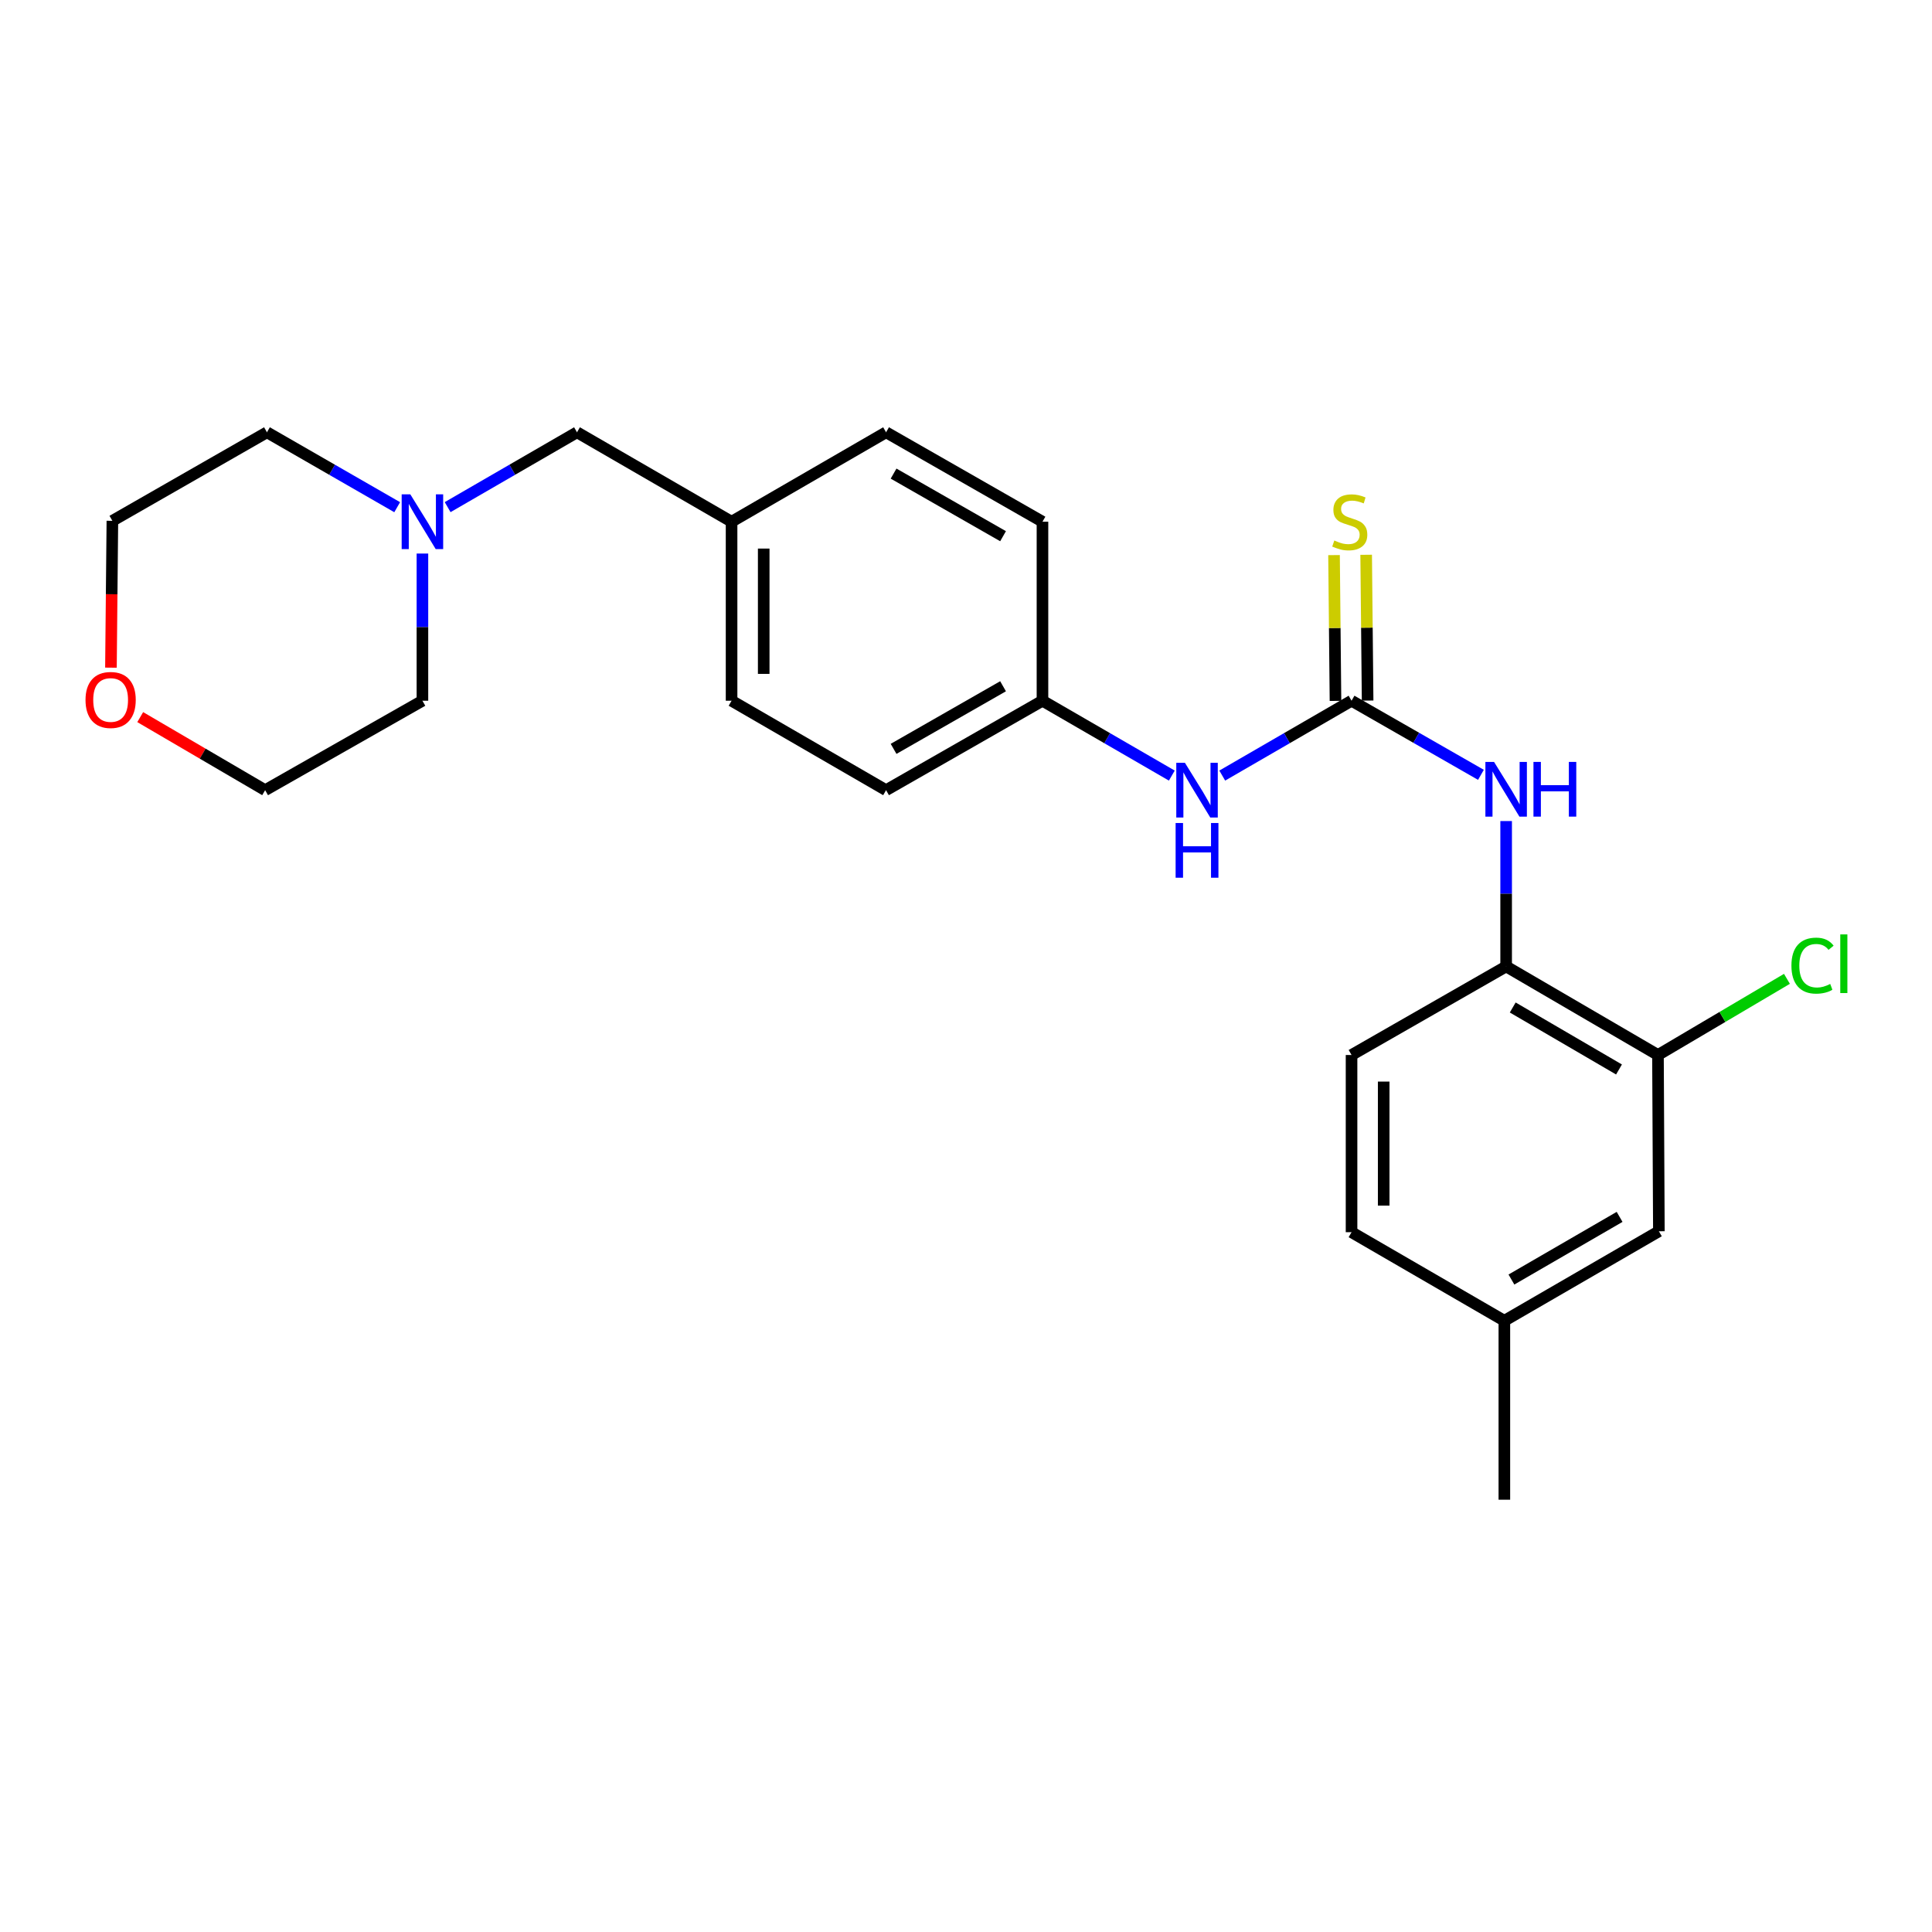 <?xml version='1.0' encoding='iso-8859-1'?>
<svg version='1.1' baseProfile='full'
              xmlns='http://www.w3.org/2000/svg'
                      xmlns:rdkit='http://www.rdkit.org/xml'
                      xmlns:xlink='http://www.w3.org/1999/xlink'
                  xml:space='preserve'
width='1000px' height='1000px' viewBox='0 0 1000 1000'>
<!-- END OF HEADER -->
<rect style='opacity:1.0;fill:#FFFFFF;stroke:none' width='1000' height='1000' x='0' y='0'> </rect>
<path class='bond-0' d='M 699.56,362.699 L 733.046,381.876' style='fill:none;fill-rule:evenodd;stroke:#000000;stroke-width:6px;stroke-linecap:butt;stroke-linejoin:miter;stroke-opacity:1' />
<path class='bond-0' d='M 733.046,381.876 L 766.532,401.053' style='fill:none;fill-rule:evenodd;stroke:#0000FF;stroke-width:6px;stroke-linecap:butt;stroke-linejoin:miter;stroke-opacity:1' />
<path class='bond-4' d='M 699.56,362.699 L 666.096,382.07' style='fill:none;fill-rule:evenodd;stroke:#000000;stroke-width:6px;stroke-linecap:butt;stroke-linejoin:miter;stroke-opacity:1' />
<path class='bond-4' d='M 666.096,382.07 L 632.631,401.441' style='fill:none;fill-rule:evenodd;stroke:#0000FF;stroke-width:6px;stroke-linecap:butt;stroke-linejoin:miter;stroke-opacity:1' />
<path class='bond-5' d='M 707.877,362.616 L 707.501,324.885' style='fill:none;fill-rule:evenodd;stroke:#000000;stroke-width:6px;stroke-linecap:butt;stroke-linejoin:miter;stroke-opacity:1' />
<path class='bond-5' d='M 707.501,324.885 L 707.124,287.154' style='fill:none;fill-rule:evenodd;stroke:#CCCC00;stroke-width:6px;stroke-linecap:butt;stroke-linejoin:miter;stroke-opacity:1' />
<path class='bond-5' d='M 691.244,362.781 L 690.868,325.05' style='fill:none;fill-rule:evenodd;stroke:#000000;stroke-width:6px;stroke-linecap:butt;stroke-linejoin:miter;stroke-opacity:1' />
<path class='bond-5' d='M 690.868,325.05 L 690.491,287.319' style='fill:none;fill-rule:evenodd;stroke:#CCCC00;stroke-width:6px;stroke-linecap:butt;stroke-linejoin:miter;stroke-opacity:1' />
<path class='bond-1' d='M 779.577,424.977 L 779.577,462.604' style='fill:none;fill-rule:evenodd;stroke:#0000FF;stroke-width:6px;stroke-linecap:butt;stroke-linejoin:miter;stroke-opacity:1' />
<path class='bond-1' d='M 779.577,462.604 L 779.577,500.231' style='fill:none;fill-rule:evenodd;stroke:#000000;stroke-width:6px;stroke-linecap:butt;stroke-linejoin:miter;stroke-opacity:1' />
<path class='bond-2' d='M 779.577,500.231 L 858.162,546.066' style='fill:none;fill-rule:evenodd;stroke:#000000;stroke-width:6px;stroke-linecap:butt;stroke-linejoin:miter;stroke-opacity:1' />
<path class='bond-2' d='M 782.985,521.475 L 837.994,553.559' style='fill:none;fill-rule:evenodd;stroke:#000000;stroke-width:6px;stroke-linecap:butt;stroke-linejoin:miter;stroke-opacity:1' />
<path class='bond-7' d='M 779.577,500.231 L 699.56,546.066' style='fill:none;fill-rule:evenodd;stroke:#000000;stroke-width:6px;stroke-linecap:butt;stroke-linejoin:miter;stroke-opacity:1' />
<path class='bond-6' d='M 858.162,546.066 L 858.633,637.301' style='fill:none;fill-rule:evenodd;stroke:#000000;stroke-width:6px;stroke-linecap:butt;stroke-linejoin:miter;stroke-opacity:1' />
<path class='bond-11' d='M 858.162,546.066 L 891.54,526.356' style='fill:none;fill-rule:evenodd;stroke:#000000;stroke-width:6px;stroke-linecap:butt;stroke-linejoin:miter;stroke-opacity:1' />
<path class='bond-11' d='M 891.54,526.356 L 924.918,506.646' style='fill:none;fill-rule:evenodd;stroke:#00CC00;stroke-width:6px;stroke-linecap:butt;stroke-linejoin:miter;stroke-opacity:1' />
<path class='bond-3' d='M 231.696,262.49 L 265.174,243.121' style='fill:none;fill-rule:evenodd;stroke:#0000FF;stroke-width:6px;stroke-linecap:butt;stroke-linejoin:miter;stroke-opacity:1' />
<path class='bond-3' d='M 265.174,243.121 L 298.653,223.752' style='fill:none;fill-rule:evenodd;stroke:#000000;stroke-width:6px;stroke-linecap:butt;stroke-linejoin:miter;stroke-opacity:1' />
<path class='bond-19' d='M 218.645,286.516 L 218.645,324.607' style='fill:none;fill-rule:evenodd;stroke:#0000FF;stroke-width:6px;stroke-linecap:butt;stroke-linejoin:miter;stroke-opacity:1' />
<path class='bond-19' d='M 218.645,324.607 L 218.645,362.699' style='fill:none;fill-rule:evenodd;stroke:#000000;stroke-width:6px;stroke-linecap:butt;stroke-linejoin:miter;stroke-opacity:1' />
<path class='bond-20' d='M 205.584,262.527 L 171.88,243.14' style='fill:none;fill-rule:evenodd;stroke:#0000FF;stroke-width:6px;stroke-linecap:butt;stroke-linejoin:miter;stroke-opacity:1' />
<path class='bond-20' d='M 171.88,243.14 L 138.175,223.752' style='fill:none;fill-rule:evenodd;stroke:#000000;stroke-width:6px;stroke-linecap:butt;stroke-linejoin:miter;stroke-opacity:1' />
<path class='bond-10' d='M 606.53,401.443 L 573.056,382.071' style='fill:none;fill-rule:evenodd;stroke:#0000FF;stroke-width:6px;stroke-linecap:butt;stroke-linejoin:miter;stroke-opacity:1' />
<path class='bond-10' d='M 573.056,382.071 L 539.582,362.699' style='fill:none;fill-rule:evenodd;stroke:#000000;stroke-width:6px;stroke-linecap:butt;stroke-linejoin:miter;stroke-opacity:1' />
<path class='bond-25' d='M 858.633,637.301 L 778.653,683.626' style='fill:none;fill-rule:evenodd;stroke:#000000;stroke-width:6px;stroke-linecap:butt;stroke-linejoin:miter;stroke-opacity:1' />
<path class='bond-25' d='M 838.3,629.857 L 782.314,662.284' style='fill:none;fill-rule:evenodd;stroke:#000000;stroke-width:6px;stroke-linecap:butt;stroke-linejoin:miter;stroke-opacity:1' />
<path class='bond-14' d='M 699.56,546.066 L 699.56,637.782' style='fill:none;fill-rule:evenodd;stroke:#000000;stroke-width:6px;stroke-linecap:butt;stroke-linejoin:miter;stroke-opacity:1' />
<path class='bond-14' d='M 716.194,559.823 L 716.194,624.025' style='fill:none;fill-rule:evenodd;stroke:#000000;stroke-width:6px;stroke-linecap:butt;stroke-linejoin:miter;stroke-opacity:1' />
<path class='bond-8' d='M 57.424,345.582 L 57.796,307.58' style='fill:none;fill-rule:evenodd;stroke:#FF0000;stroke-width:6px;stroke-linecap:butt;stroke-linejoin:miter;stroke-opacity:1' />
<path class='bond-8' d='M 57.796,307.58 L 58.167,269.578' style='fill:none;fill-rule:evenodd;stroke:#000000;stroke-width:6px;stroke-linecap:butt;stroke-linejoin:miter;stroke-opacity:1' />
<path class='bond-26' d='M 72.578,371.177 L 104.905,390.086' style='fill:none;fill-rule:evenodd;stroke:#FF0000;stroke-width:6px;stroke-linecap:butt;stroke-linejoin:miter;stroke-opacity:1' />
<path class='bond-26' d='M 104.905,390.086 L 137.233,408.996' style='fill:none;fill-rule:evenodd;stroke:#000000;stroke-width:6px;stroke-linecap:butt;stroke-linejoin:miter;stroke-opacity:1' />
<path class='bond-9' d='M 298.653,223.752 L 378.661,270.04' style='fill:none;fill-rule:evenodd;stroke:#000000;stroke-width:6px;stroke-linecap:butt;stroke-linejoin:miter;stroke-opacity:1' />
<path class='bond-15' d='M 539.582,362.699 L 458.631,408.996' style='fill:none;fill-rule:evenodd;stroke:#000000;stroke-width:6px;stroke-linecap:butt;stroke-linejoin:miter;stroke-opacity:1' />
<path class='bond-15' d='M 519.181,355.204 L 462.516,387.612' style='fill:none;fill-rule:evenodd;stroke:#000000;stroke-width:6px;stroke-linecap:butt;stroke-linejoin:miter;stroke-opacity:1' />
<path class='bond-16' d='M 539.582,362.699 L 539.582,270.04' style='fill:none;fill-rule:evenodd;stroke:#000000;stroke-width:6px;stroke-linecap:butt;stroke-linejoin:miter;stroke-opacity:1' />
<path class='bond-12' d='M 378.661,270.04 L 458.631,223.752' style='fill:none;fill-rule:evenodd;stroke:#000000;stroke-width:6px;stroke-linecap:butt;stroke-linejoin:miter;stroke-opacity:1' />
<path class='bond-24' d='M 378.661,270.04 L 378.661,362.699' style='fill:none;fill-rule:evenodd;stroke:#000000;stroke-width:6px;stroke-linecap:butt;stroke-linejoin:miter;stroke-opacity:1' />
<path class='bond-24' d='M 395.294,283.939 L 395.294,348.8' style='fill:none;fill-rule:evenodd;stroke:#000000;stroke-width:6px;stroke-linecap:butt;stroke-linejoin:miter;stroke-opacity:1' />
<path class='bond-13' d='M 778.653,683.626 L 699.56,637.782' style='fill:none;fill-rule:evenodd;stroke:#000000;stroke-width:6px;stroke-linecap:butt;stroke-linejoin:miter;stroke-opacity:1' />
<path class='bond-23' d='M 778.653,683.626 L 778.653,776.248' style='fill:none;fill-rule:evenodd;stroke:#000000;stroke-width:6px;stroke-linecap:butt;stroke-linejoin:miter;stroke-opacity:1' />
<path class='bond-17' d='M 458.631,408.996 L 378.661,362.699' style='fill:none;fill-rule:evenodd;stroke:#000000;stroke-width:6px;stroke-linecap:butt;stroke-linejoin:miter;stroke-opacity:1' />
<path class='bond-18' d='M 539.582,270.04 L 458.631,223.752' style='fill:none;fill-rule:evenodd;stroke:#000000;stroke-width:6px;stroke-linecap:butt;stroke-linejoin:miter;stroke-opacity:1' />
<path class='bond-18' d='M 519.183,277.536 L 462.517,245.135' style='fill:none;fill-rule:evenodd;stroke:#000000;stroke-width:6px;stroke-linecap:butt;stroke-linejoin:miter;stroke-opacity:1' />
<path class='bond-22' d='M 218.645,362.699 L 137.233,408.996' style='fill:none;fill-rule:evenodd;stroke:#000000;stroke-width:6px;stroke-linecap:butt;stroke-linejoin:miter;stroke-opacity:1' />
<path class='bond-21' d='M 138.175,223.752 L 58.167,269.578' style='fill:none;fill-rule:evenodd;stroke:#000000;stroke-width:6px;stroke-linecap:butt;stroke-linejoin:miter;stroke-opacity:1' />
<path  class='atom-1' d='M 773.317 394.364
L 782.597 409.364
Q 783.517 410.844, 784.997 413.524
Q 786.477 416.204, 786.557 416.364
L 786.557 394.364
L 790.317 394.364
L 790.317 422.684
L 786.437 422.684
L 776.477 406.284
Q 775.317 404.364, 774.077 402.164
Q 772.877 399.964, 772.517 399.284
L 772.517 422.684
L 768.837 422.684
L 768.837 394.364
L 773.317 394.364
' fill='#0000FF'/>
<path  class='atom-1' d='M 793.717 394.364
L 797.557 394.364
L 797.557 406.404
L 812.037 406.404
L 812.037 394.364
L 815.877 394.364
L 815.877 422.684
L 812.037 422.684
L 812.037 409.604
L 797.557 409.604
L 797.557 422.684
L 793.717 422.684
L 793.717 394.364
' fill='#0000FF'/>
<path  class='atom-4' d='M 212.385 255.88
L 221.665 270.88
Q 222.585 272.36, 224.065 275.04
Q 225.545 277.72, 225.625 277.88
L 225.625 255.88
L 229.385 255.88
L 229.385 284.2
L 225.505 284.2
L 215.545 267.8
Q 214.385 265.88, 213.145 263.68
Q 211.945 261.48, 211.585 260.8
L 211.585 284.2
L 207.905 284.2
L 207.905 255.88
L 212.385 255.88
' fill='#0000FF'/>
<path  class='atom-5' d='M 613.32 394.836
L 622.6 409.836
Q 623.52 411.316, 625 413.996
Q 626.48 416.676, 626.56 416.836
L 626.56 394.836
L 630.32 394.836
L 630.32 423.156
L 626.44 423.156
L 616.48 406.756
Q 615.32 404.836, 614.08 402.636
Q 612.88 400.436, 612.52 399.756
L 612.52 423.156
L 608.84 423.156
L 608.84 394.836
L 613.32 394.836
' fill='#0000FF'/>
<path  class='atom-5' d='M 608.5 425.988
L 612.34 425.988
L 612.34 438.028
L 626.82 438.028
L 626.82 425.988
L 630.66 425.988
L 630.66 454.308
L 626.82 454.308
L 626.82 441.228
L 612.34 441.228
L 612.34 454.308
L 608.5 454.308
L 608.5 425.988
' fill='#0000FF'/>
<path  class='atom-6' d='M 690.636 279.76
Q 690.956 279.88, 692.276 280.44
Q 693.596 281, 695.036 281.36
Q 696.516 281.68, 697.956 281.68
Q 700.636 281.68, 702.196 280.4
Q 703.756 279.08, 703.756 276.8
Q 703.756 275.24, 702.956 274.28
Q 702.196 273.32, 700.996 272.8
Q 699.796 272.28, 697.796 271.68
Q 695.276 270.92, 693.756 270.2
Q 692.276 269.48, 691.196 267.96
Q 690.156 266.44, 690.156 263.88
Q 690.156 260.32, 692.556 258.12
Q 694.996 255.92, 699.796 255.92
Q 703.076 255.92, 706.796 257.48
L 705.876 260.56
Q 702.476 259.16, 699.916 259.16
Q 697.156 259.16, 695.636 260.32
Q 694.116 261.44, 694.156 263.4
Q 694.156 264.92, 694.916 265.84
Q 695.716 266.76, 696.836 267.28
Q 697.996 267.8, 699.916 268.4
Q 702.476 269.2, 703.996 270
Q 705.516 270.8, 706.596 272.44
Q 707.716 274.04, 707.716 276.8
Q 707.716 280.72, 705.076 282.84
Q 702.476 284.92, 698.116 284.92
Q 695.596 284.92, 693.676 284.36
Q 691.796 283.84, 689.556 282.92
L 690.636 279.76
' fill='#CCCC00'/>
<path  class='atom-9' d='M 44.262 362.298
Q 44.262 355.498, 47.622 351.698
Q 50.982 347.898, 57.262 347.898
Q 63.542 347.898, 66.902 351.698
Q 70.262 355.498, 70.262 362.298
Q 70.262 369.178, 66.862 373.098
Q 63.462 376.978, 57.262 376.978
Q 51.022 376.978, 47.622 373.098
Q 44.262 369.218, 44.262 362.298
M 57.262 373.778
Q 61.582 373.778, 63.902 370.898
Q 66.262 367.978, 66.262 362.298
Q 66.262 356.738, 63.902 353.938
Q 61.582 351.098, 57.262 351.098
Q 52.942 351.098, 50.582 353.898
Q 48.262 356.698, 48.262 362.298
Q 48.262 368.018, 50.582 370.898
Q 52.942 373.778, 57.262 373.778
' fill='#FF0000'/>
<path  class='atom-12' d='M 927.241 499.806
Q 927.241 492.766, 930.521 489.086
Q 933.841 485.366, 940.121 485.366
Q 945.961 485.366, 949.081 489.486
L 946.441 491.646
Q 944.161 488.646, 940.121 488.646
Q 935.841 488.646, 933.561 491.526
Q 931.321 494.366, 931.321 499.806
Q 931.321 505.406, 933.641 508.286
Q 936.001 511.166, 940.561 511.166
Q 943.681 511.166, 947.321 509.286
L 948.441 512.286
Q 946.961 513.246, 944.721 513.806
Q 942.481 514.366, 940.001 514.366
Q 933.841 514.366, 930.521 510.606
Q 927.241 506.846, 927.241 499.806
' fill='#00CC00'/>
<path  class='atom-12' d='M 952.521 483.646
L 956.201 483.646
L 956.201 514.006
L 952.521 514.006
L 952.521 483.646
' fill='#00CC00'/>
</svg>
